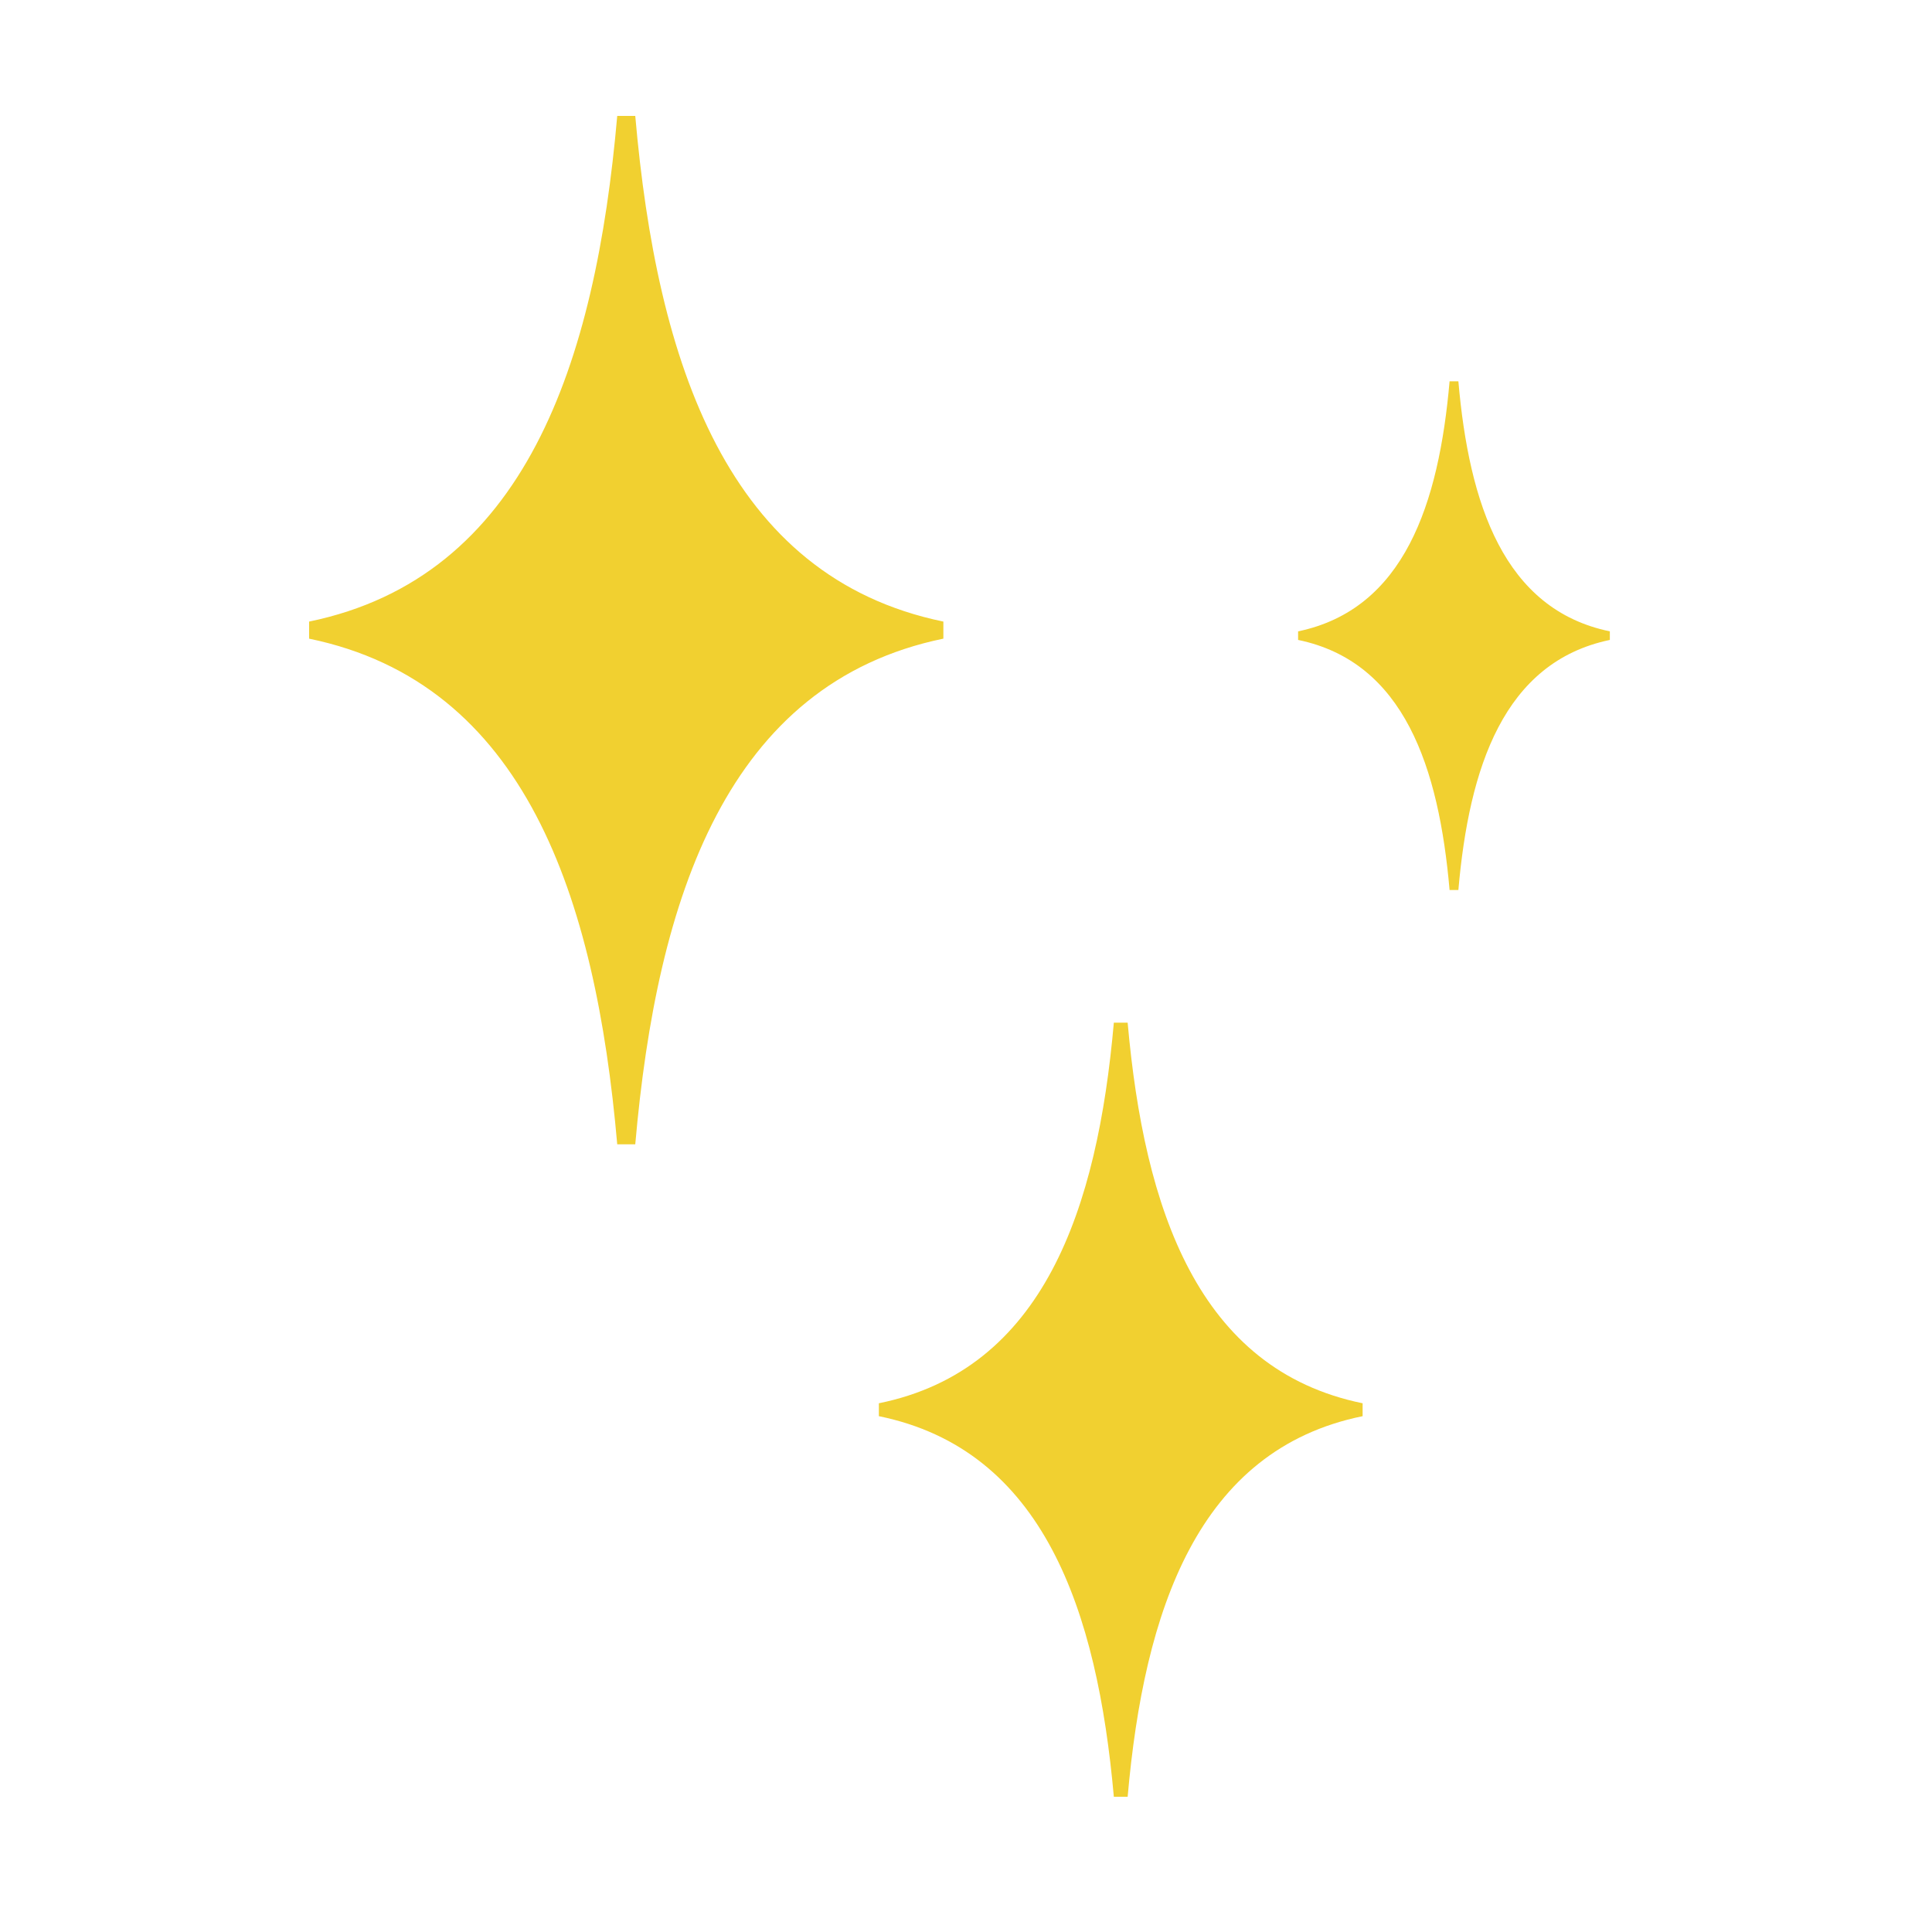 <?xml version="1.0" encoding="utf-8"?>
<svg xmlns="http://www.w3.org/2000/svg" xmlns:v="https://vecta.io/nano" width="100" height="100" fill="#f1d030" fill-rule="evenodd">
  <path d="M16 32.173C27.184 29.867 30.825 18.811 31.948 6h.933c1.123 12.811 4.764 23.867 15.948 26.173v.883C37.645 35.363 34.004 46.419 32.881 59.23h-.933C30.825 46.419 27.184 35.363 16 33.057v-.883zm51.19.506c5.494-1.146 7.286-6.605 7.84-12.943h.455c.554 6.337 2.346 11.807 7.84 12.943v.444c-5.494 1.146-7.286 6.606-7.84 12.943h-.455c-.554-6.337-2.346-11.807-7.84-12.943v-.444zm-21.7 39.954c8.527-1.732 11.314-10.058 12.162-19.699h.715c.858 9.641 3.635 17.957 12.162 19.699v.668C62.002 75.033 59.215 83.359 58.367 93h-.715c-.858-9.641-3.635-17.957-12.162-19.699v-.668z"/>
</svg>